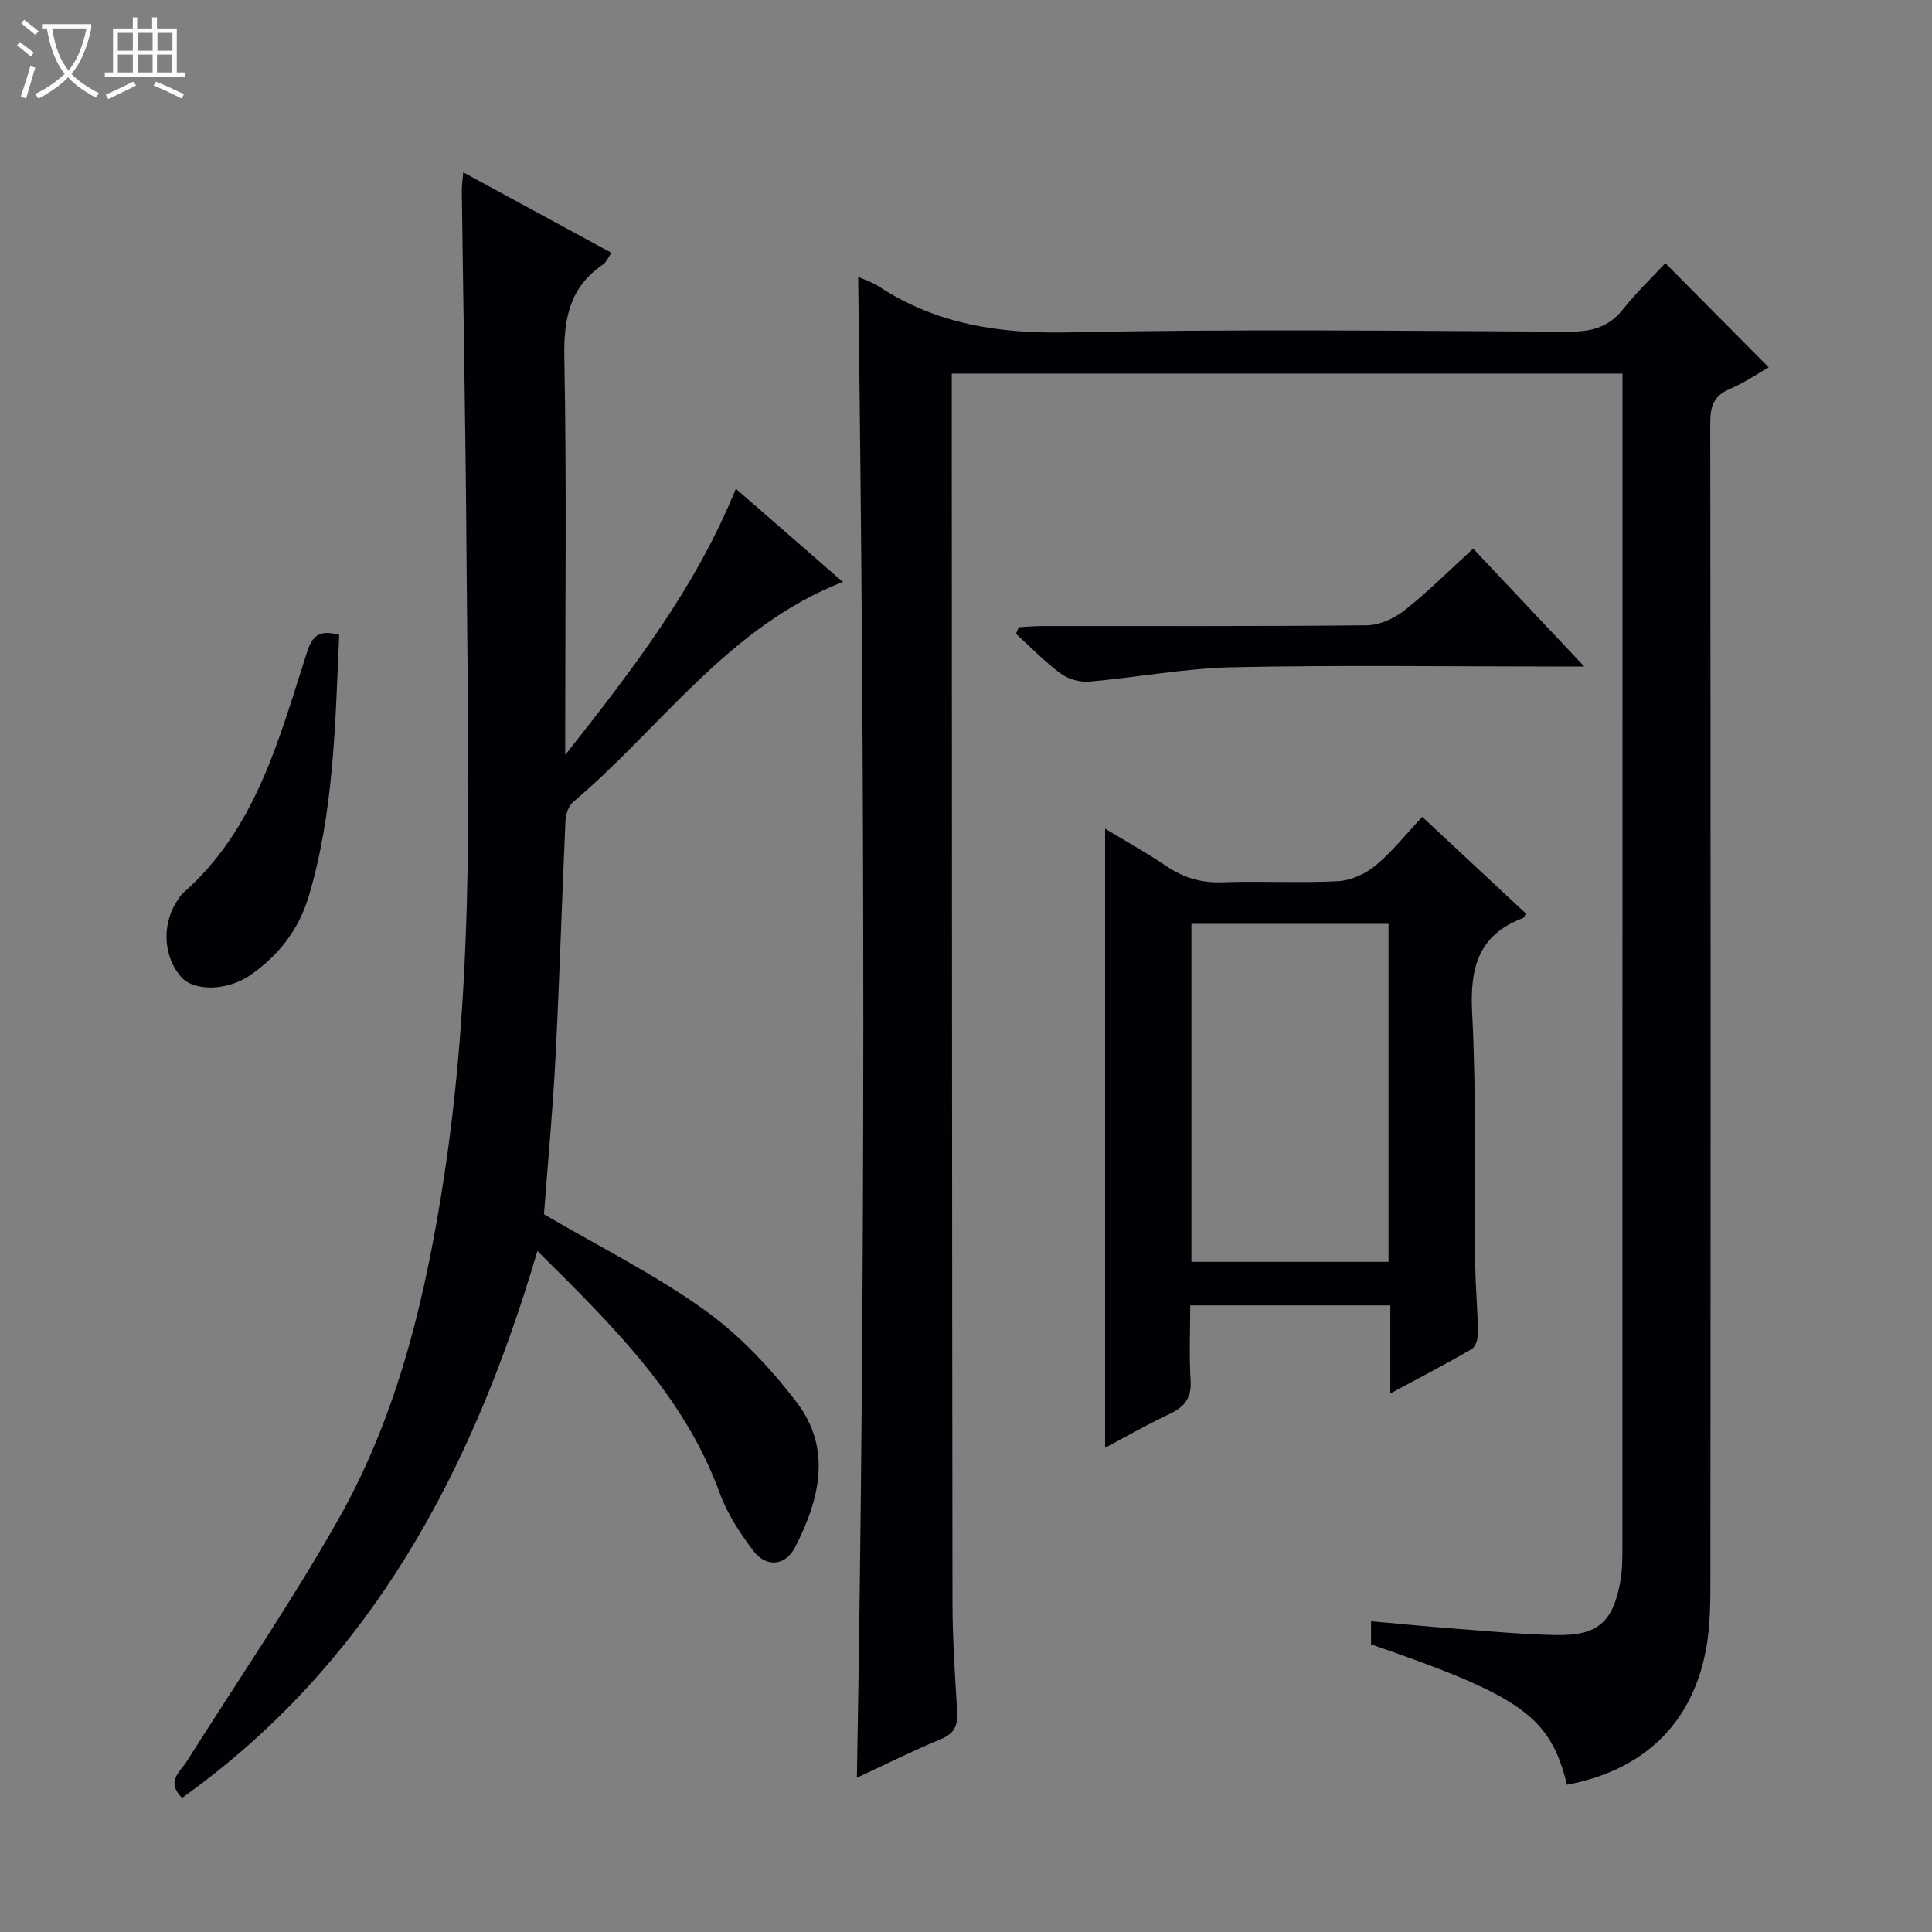 <svg enable-background="new 0 0 400 400" viewBox="0 0 400 400" xmlns="http://www.w3.org/2000/svg"><rect x="0" y="0" width="400" height="400" fill="#808080" stroke="none"/><path d="m6.4 11.7c-1-.8-1.9-1.6-2.9-2.3l.6-.7c.9.7 1.9 1.4 2.9 2.2zm-2.1 8.3c.7-2.1 1.4-4.2 2-6.4.2.1.6.3 1 .4-.7 2.3-1.3 4.4-1.9 6.4zm3-12.8c-1.1-.9-2.1-1.7-2.9-2.4l.6-.7c1 .8 2 1.5 3 2.4zm1.4-1.3v-.9h10.2v.9c-.9 4.2-2.3 7.3-4.1 9.4 1.3 1.4 3.2 2.7 5.7 4-.2.2-.4.5-.7.9-2.5-1.4-4.4-2.7-5.7-4.2-1.4 1.5-3.5 3-6.1 4.4 0 0 0 0-.1-.1-.3-.4-.5-.7-.7-.8 2.7-1.3 4.7-2.8 6.2-4.2-1.8-2.2-3-5.3-3.7-9.4zm9.2 0h-7.1c.6 3.8 1.7 6.7 3.4 8.7 1.7-2.1 2.9-4.8 3.7-8.7z" fill="#fcfbfa"/><path d="m31.6 3.6h.9v2.3h4.1v9.1h1.7v.9h-16.6v-.9h1.7v-9.1h4.1v-2.3h.9v2.3h3.1v-2.3zm-4 13.3.6.8c-1.9.9-3.8 1.9-5.8 2.8-.2-.3-.3-.6-.5-.9 2-.9 3.9-1.8 5.7-2.7zm-3.2-10.1v3.7h3.1v-3.7zm0 4.5v3.7h3.1v-3.7zm4.1-4.5v3.7h3.1v-3.7zm0 4.5v3.7h3.1v-3.7zm9.1 9.1c-2.1-1.1-4.1-2-5.8-2.7l.5-.8c2.2.9 4.1 1.8 5.8 2.6zm-1.9-13.6h-3.1v3.7h3.1zm-3.2 4.5v3.7h3.1v-3.7z" fill="#fcfbfa"/><g fill="#010105"><path d="m324.43 369.51c-3.5-14.15-9.39-18.34-40.57-29.06 0-1.34 0-2.76 0-4.79 5.85.52 11.41 1.08 16.98 1.5 7.12.54 14.25 1.23 21.38 1.36 8.52.16 11.71-2.65 13.24-11.01.45-2.43.44-4.97.44-7.46.02-79.32.02-158.63.02-237.95 0-1.48 0-2.95 0-4.76-46.25 0-92.16 0-138.87 0v5.12c.04 83.15.05 166.3.15 249.45.01 7.48.52 14.96.97 22.43.17 2.83-.51 4.55-3.36 5.73-5.81 2.4-11.44 5.22-17.4 7.99 1.81-103.81 1.64-207.21.26-310.74 1.31.6 2.91 1.1 4.27 1.98 11.97 7.86 25.02 9.82 39.27 9.52 34.48-.72 68.98-.31 103.47-.14 4.66.02 8.32-.83 11.33-4.63 2.78-3.5 6.05-6.62 8.78-9.56 7.42 7.47 14.3 14.41 21.4 21.56-2.17 1.23-4.98 3.18-8.07 4.49-3.32 1.41-4.03 3.61-4.03 7 .09 79.32.09 158.63.03 237.95 0 5.46.06 11.04-.98 16.36-2.97 15.25-13 24.69-28.71 27.66z"/><path d="m37.69 372.24c-3.39-3.42-.41-5.37 1-7.6 10.45-16.57 21.55-32.78 31.21-49.8 12.63-22.23 18.34-46.8 22.15-71.96 6.41-42.37 4.82-84.97 4.54-127.55-.17-25.3-.66-50.6-.98-75.9-.01-.98.15-1.97.3-3.75 10.38 5.64 20.37 11.06 30.67 16.66-.66.95-1.03 1.94-1.73 2.42-6.96 4.72-8.17 11.32-8.01 19.37.48 25.31.18 50.64.18 75.96v6.22c14.07-17.84 26.99-34.61 35.33-55.12 7.42 6.46 14.61 12.72 22.15 19.29-23.73 9.27-37.53 30.07-55.76 45.5-.96.81-1.6 2.49-1.66 3.8-.75 16.45-1.23 32.9-2.08 49.34-.56 10.93-1.59 21.83-2.38 32.28 11.31 6.63 22.82 12.37 33.15 19.75 7.29 5.21 13.74 12.06 19.2 19.22 7.33 9.62 4.71 20.16-.4 30.05-1.95 3.77-5.93 4.15-8.54.73-2.78-3.66-5.43-7.68-6.99-11.96-7.4-20.29-22.27-34.78-37.77-50.18-13.42 45.49-34.46 85.3-73.58 113.23z"/><path d="m228.8 299.74c0-42.84 0-85.23 0-128.16 4.07 2.46 8.47 4.89 12.61 7.7 3.59 2.43 7.26 3.55 11.65 3.39 7.99-.29 16.01.18 23.99-.23 2.66-.14 5.65-1.51 7.73-3.23 3.43-2.84 6.25-6.43 9.68-10.09 7.48 6.98 14.48 13.51 21.46 20.02-.27.45-.37.85-.58.93-9.22 3.46-11.03 10.23-10.55 19.53.9 17.45.45 34.98.65 52.47.05 4.65.51 9.3.57 13.95.01 1.12-.49 2.81-1.31 3.29-5.27 3.07-10.69 5.88-16.85 9.2 0-6.56 0-12.28 0-18.24-13.98 0-27.4 0-41.43 0 0 5.26-.24 10.4.08 15.51.23 3.57-1.18 5.46-4.26 6.92-4.64 2.18-9.1 4.74-13.44 7.04zm17.87-38.49h40.81c0-23.53 0-46.71 0-69.98-13.75 0-27.14 0-40.81 0z"/><path d="m305 113.58c7.6 8.06 14.86 15.77 23.01 24.42-2.73 0-4.29 0-5.86 0-22.33 0-44.66-.32-66.97.15-9.91.21-19.77 2.12-29.67 2.97-1.93.17-4.34-.51-5.9-1.66-3.31-2.45-6.2-5.46-9.27-8.24.19-.46.39-.91.58-1.37 1.7-.09 3.39-.24 5.09-.24 22.33-.02 44.65.09 66.97-.15 2.65-.03 5.7-1.42 7.83-3.11 4.83-3.81 9.18-8.19 14.19-12.77z"/><path d="m70.23 131.45c-.83 18.28-1.06 36.53-6.33 54.19-2.05 6.87-6.35 12.38-12.31 16.4-4.61 3.11-11.31 3.18-13.9.42-3.76-4-4.29-10.66-1.23-15.6.44-.7.87-1.46 1.48-1.99 15.03-13.23 19.8-31.78 25.59-49.74 1.1-3.43 2.43-4.85 6.7-3.68z"/></g></svg>